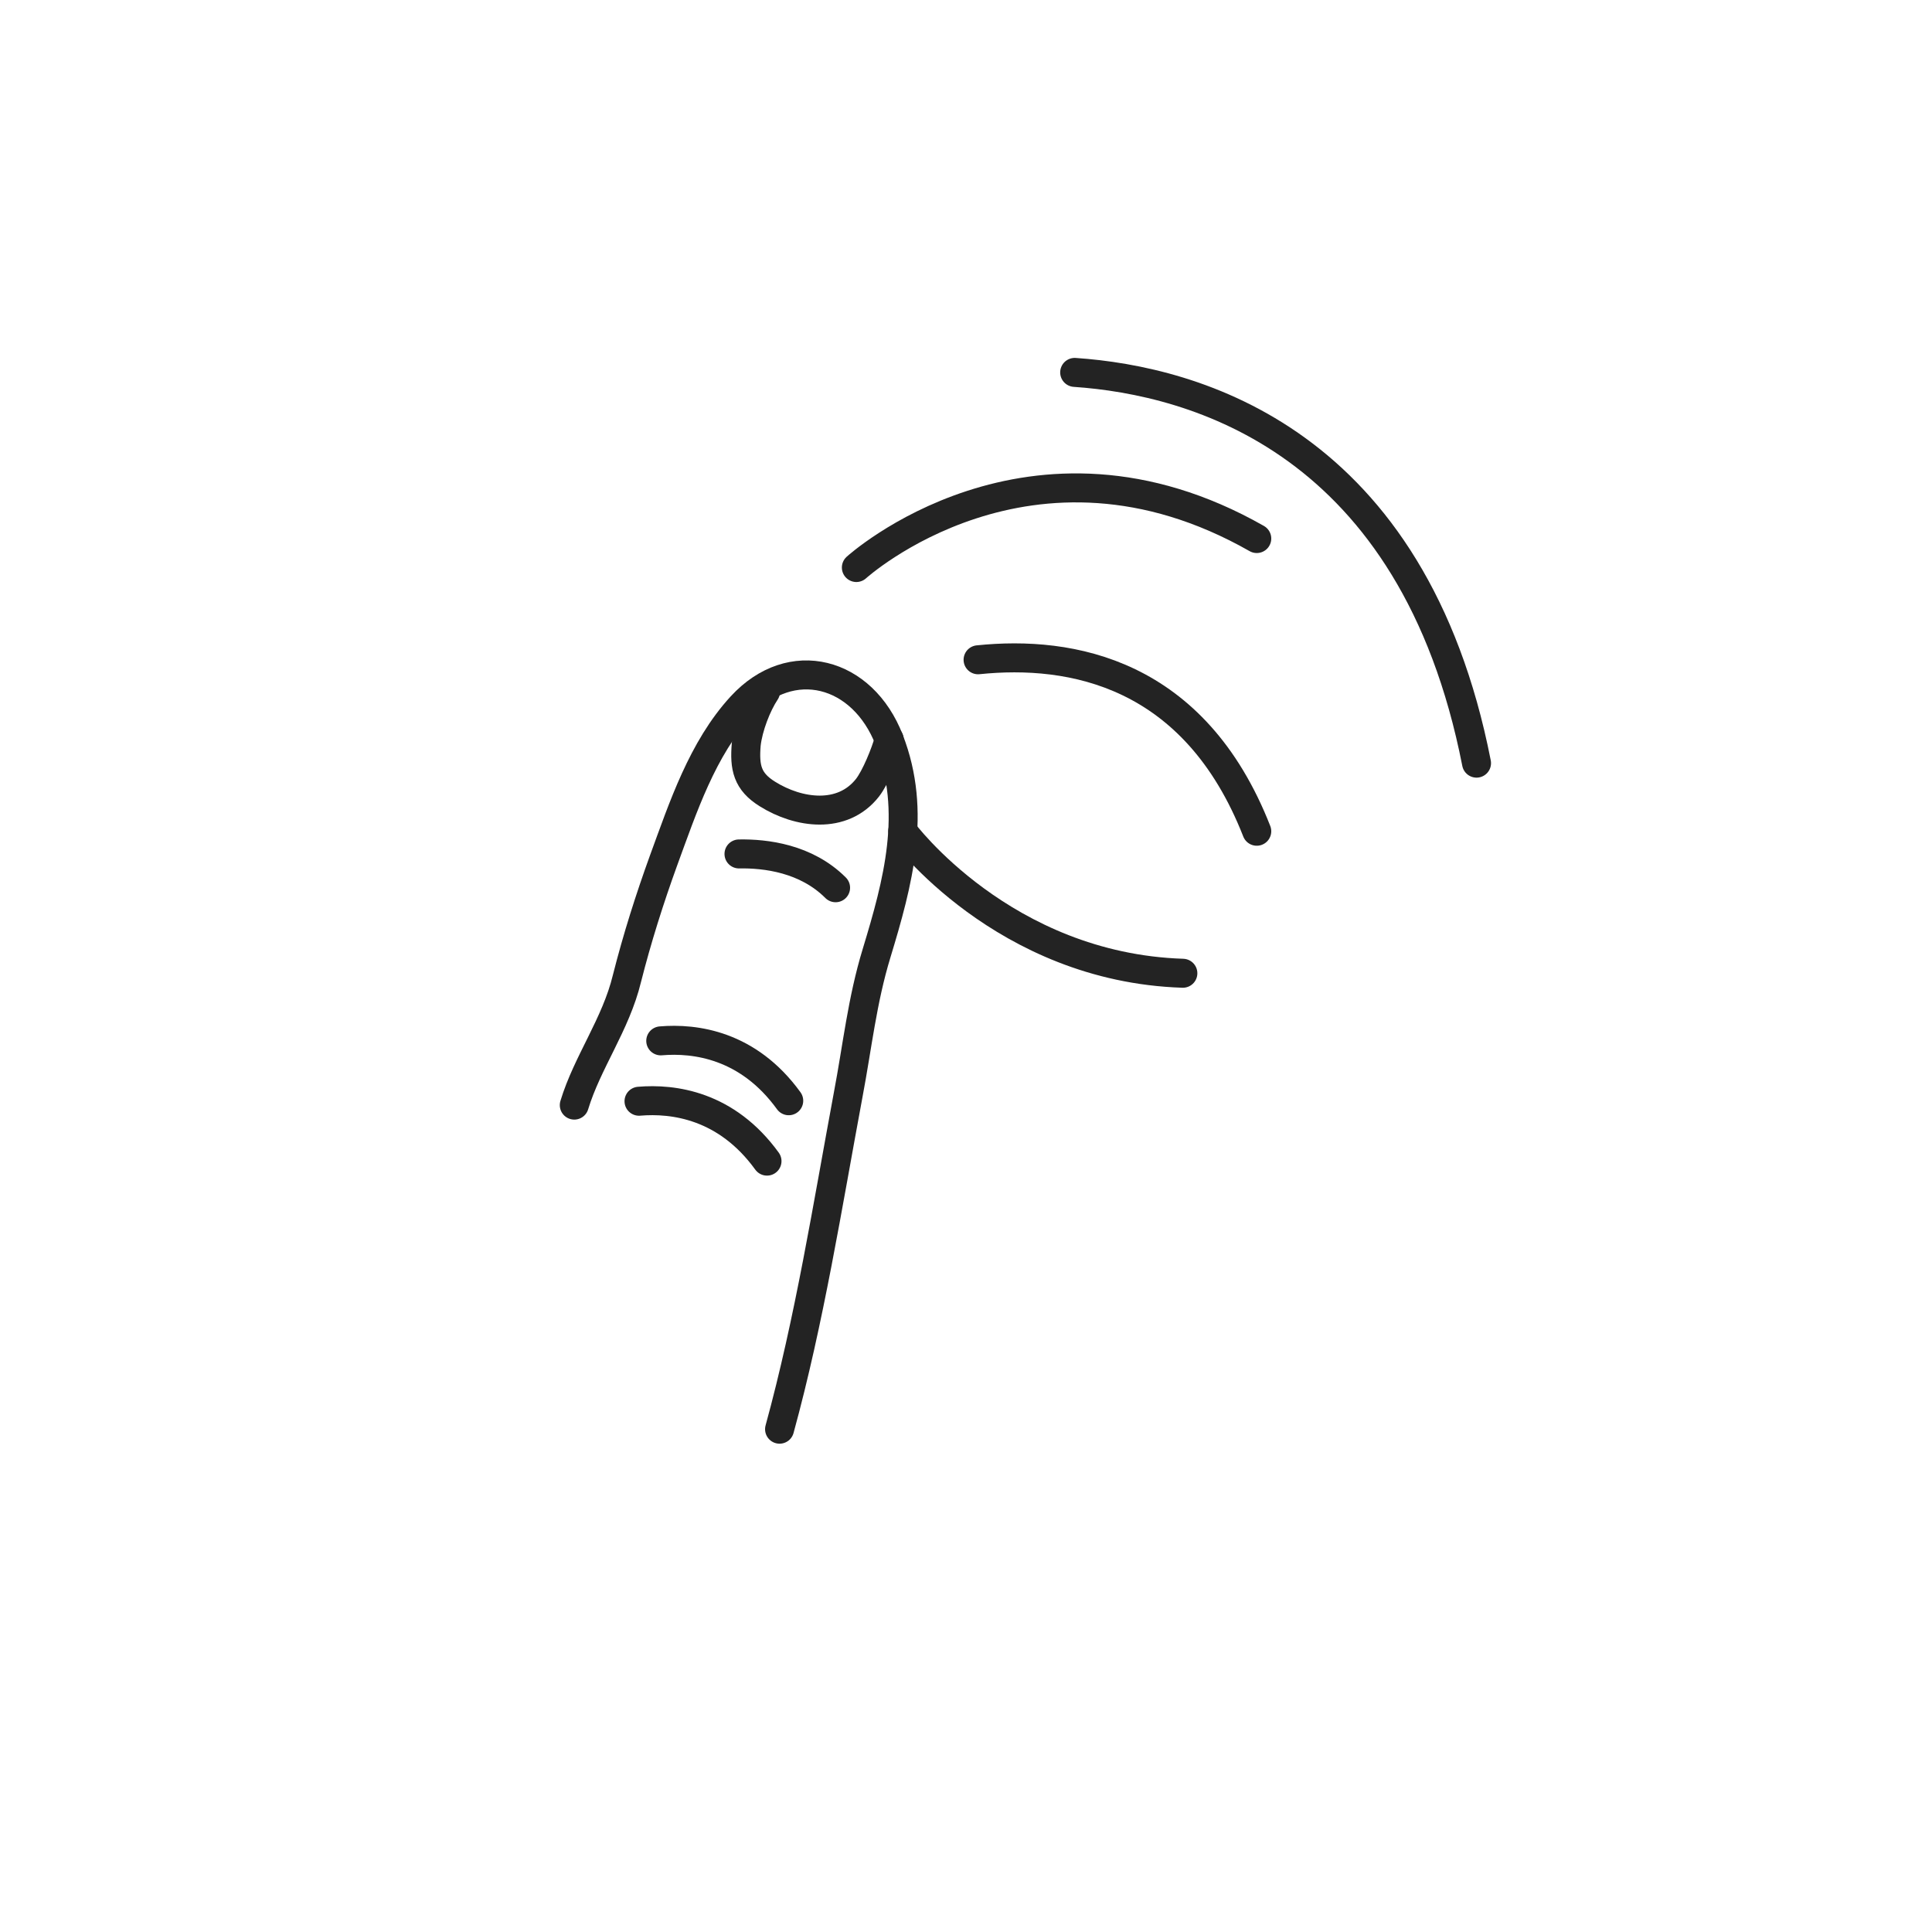 <svg width="400" height="400" viewBox="0 0 400 400" fill="none" xmlns="http://www.w3.org/2000/svg">
<path d="M222.5 77.102C247.4 78.802 292.6 91.202 305.7 158.002" stroke="#232323" stroke-width="6" stroke-miterlimit="10" stroke-linecap="round" stroke-linejoin="round"/>
<path d="M118.9 228.8C121.6 219.9 127.5 212.1 129.8 202.6C131.9 194.3 134.5 186.1 137.4 178.1C141.4 167.2 145.4 155 153.5 146.2C163.8 135 178.6 139 184.1 153.2C189.9 168.1 185.9 182.8 181.5 197.3C178.5 207.1 177.5 216.7 175.6 226.7C171.3 249.8 167.6 273.3 161.4 295.9" stroke="#232323" stroke-width="6" stroke-miterlimit="10" stroke-linecap="round" stroke-linejoin="round"/>
<path d="M153 176.799C158.5 176.699 166.9 177.699 173 183.799" stroke="#232323" stroke-width="6" stroke-miterlimit="10" stroke-linecap="round" stroke-linejoin="round"/>
<path d="M136.8 215.498C143.9 214.898 154.9 216.298 163.3 227.898" stroke="#232323" stroke-width="6" stroke-miterlimit="10" stroke-linecap="round" stroke-linejoin="round"/>
<path d="M132.3 227.998C139.4 227.398 150.4 228.798 158.8 240.398" stroke="#232323" stroke-width="6" stroke-miterlimit="10" stroke-linecap="round" stroke-linejoin="round"/>
<path d="M186.9 172.102C186.9 172.102 207.7 200.302 244.9 201.502" stroke="#232323" stroke-width="6" stroke-miterlimit="10" stroke-linecap="round" stroke-linejoin="round"/>
<path d="M177.3 117.5C177.3 117.5 213.3 84.8 260.2 111.5" stroke="#232323" stroke-width="6" stroke-miterlimit="10" stroke-linecap="round" stroke-linejoin="round"/>
<path d="M158.5 143.199C156.7 145.899 154.9 150.499 154.5 154.099C154.1 158.899 154.7 161.799 158.9 164.399C165.3 168.399 174.4 169.699 179.6 163.099C181.3 160.899 183.3 155.999 184.1 153.099" stroke="#232323" stroke-width="6" stroke-miterlimit="10" stroke-linecap="round" stroke-linejoin="round"/>
<path d="M202.5 136.601C221.8 134.601 247.3 139.201 260.2 172.101" stroke="#232323" stroke-width="6" stroke-miterlimit="10" stroke-linecap="round" stroke-linejoin="round"/>
</svg>
